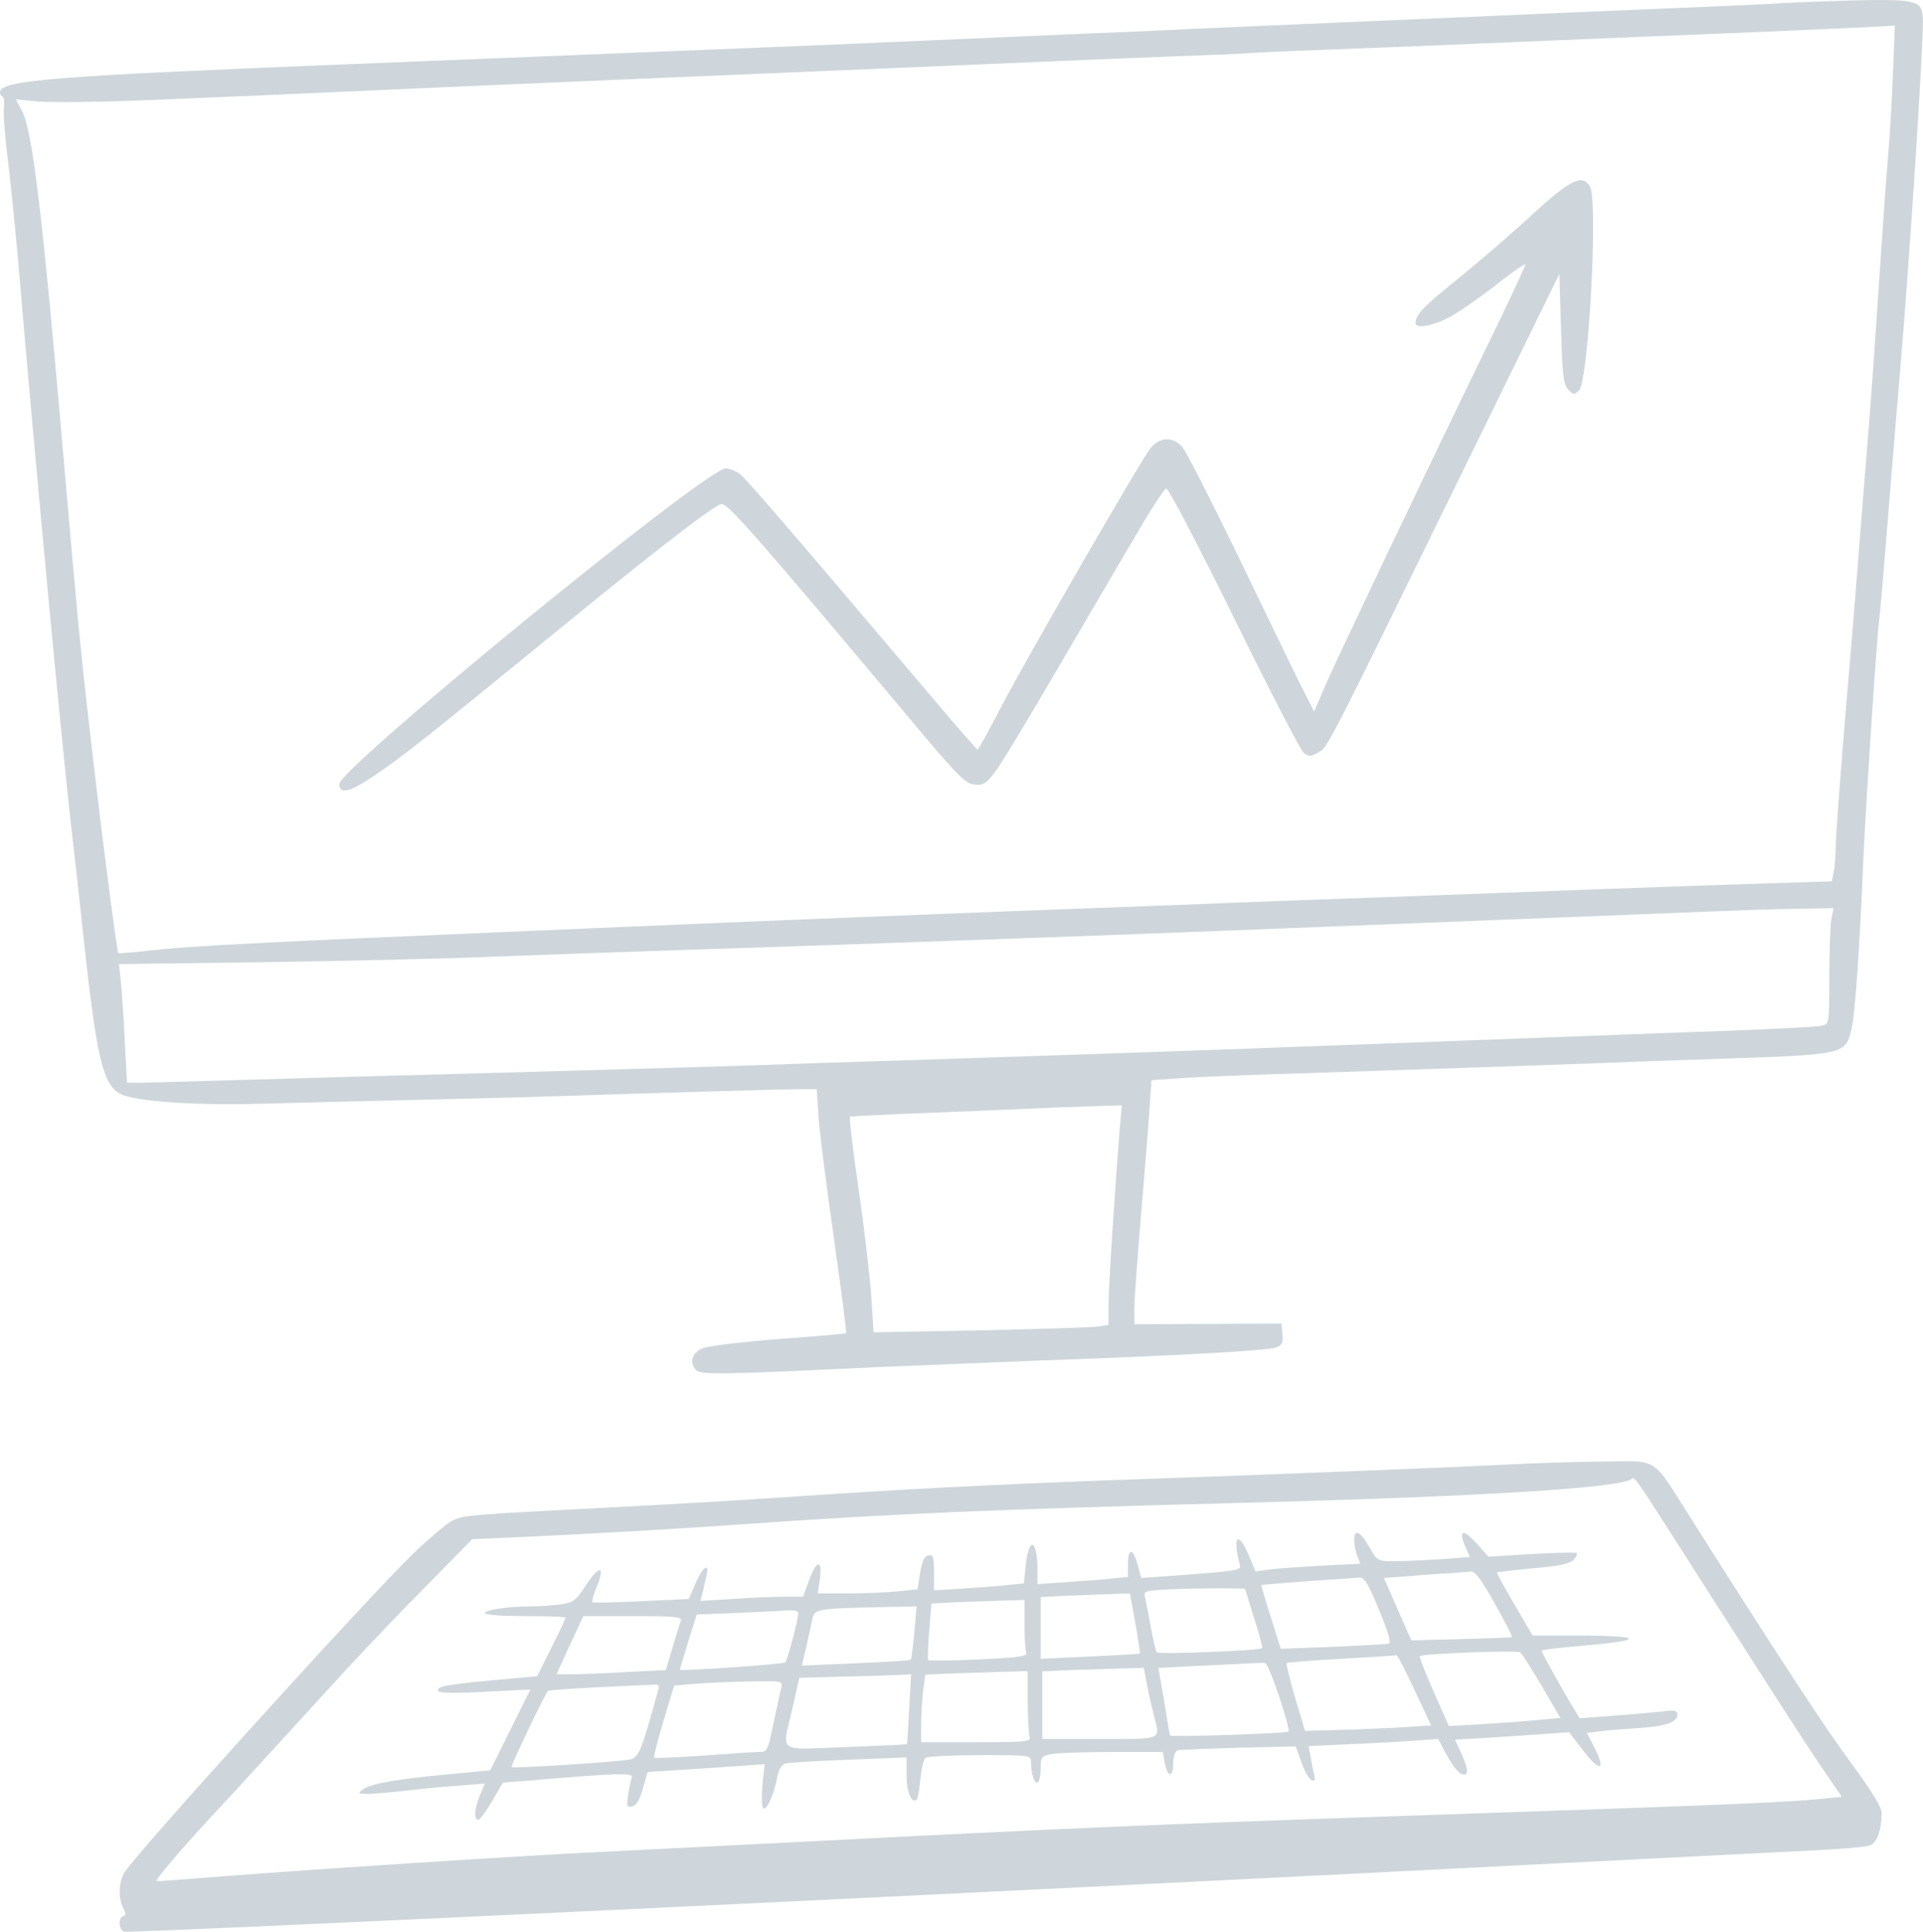 <?xml version="1.0" encoding="UTF-8"?><svg id="b" xmlns="http://www.w3.org/2000/svg" viewBox="0 0 1779.4 1786.97"><g id="c"><path d="M1652.3,2.72c-23.03,1.5-78.95,3.89-124.11,5.68-45.16,1.79-111.25,4.78-146.54,6.28-35.29,1.5-97.79,4.19-139.06,5.98-40.97,1.79-102.88,4.49-137.57,5.98-34.39,1.79-80.15,3.59-101.68,4.49-21.23.9-67.89,2.99-103.18,4.49-35.29,1.5-97.19,4.19-137.57,5.98-190.2,7.78-326.87,13.16-444.1,17.94C50.84,70.31,0,74.19,0,85.26c0,2.39,1.2,4.19,2.39,4.19s1.79,4.49,1.2,10.17c-.6,5.68.9,26.92,3.59,47.25,2.39,20.04,6.58,61.01,9.27,90.62,16.15,190.8,40.07,444.4,49.34,526.34,3.29,27.81,8.67,76.26,11.96,107.66,11.66,107.06,17.64,132.48,33.79,140.56,13.16,6.88,71.18,10.77,129.19,8.97,26.32-.6,80.75-2.09,121.12-2.99,40.37-.9,94.8-2.39,121.12-2.99,158.8-5.08,244.03-7.48,257.49-7.48h15.25l1.79,26.92c1.2,14.65,7.48,65.2,14.35,112.45,6.58,46.95,11.66,85.83,11.07,86.43-.3.3-28.71,2.99-63.1,5.38-34.69,2.69-65.49,6.58-70.28,8.67-9.27,4.49-11.66,12.56-5.98,19.44,4.19,5.08,17.05,5.08,166.87-2.09,35.29-1.5,101.38-4.19,146.54-5.98,128.89-4.49,215.92-9.27,223.7-12.26,5.68-2.09,6.88-4.49,5.98-12.26l-.9-9.87-67.89.3-68.19.3v-15.25c0-8.37,2.99-47.55,6.28-87.03,3.29-39.48,6.88-83.44,7.78-97.79l1.79-25.72,27.21-1.79c14.95-1.2,69.08-3.29,119.92-4.78,126.8-4.19,258.98-8.67,300.55-10.47,18.84-.6,58.02-2.09,86.73-2.99,105.87-3.59,107.66-4.19,113.04-26.02,3.59-13.76,8.07-79.25,11.06-154.91,2.09-47.85,12.26-204.56,14.95-225.79.9-6.58,4.19-45.76,7.48-86.73,3.29-41.27,8.67-106.46,11.96-145.04,8.07-94.8,20.64-285.3,20.93-320.59,0-18.54-4.19-20.34-47.25-20.04-20.93.3-56.82,1.5-79.85,2.69h0ZM1751.59,67.62c-.9,24.52-2.99,60.41-4.79,80.15-1.79,19.74-5.08,68.78-7.78,109.16-2.69,40.37-6.58,97.49-8.97,127.1-2.39,29.61-6.28,80.15-8.97,112.15-2.39,32-8.37,106.17-13.46,164.48-4.78,58.32-8.97,113.04-8.97,121.42s-.9,19.44-1.8,24.22l-1.79,8.97-66.09,2.09c-36.49,1.2-98.69,3.29-138.17,4.78-39.48,1.5-111.55,4.19-160,5.98-48.45,1.79-122.61,4.49-164.48,5.98-41.87,1.79-147.44,5.68-234.76,8.97-87.03,3.29-204.85,8.07-261.68,10.47-56.82,2.39-136.07,5.68-176.44,7.48-247.92,10.47-317.9,14.06-354.38,18.24-15.85,1.79-29.31,2.99-29.61,2.39-1.5-1.5-17.94-130.39-27.21-213.53-7.48-64.3-10.77-98.99-22.43-233.27C39.48,199.2,30.2,122.04,20.63,103.2l-5.98-11.36,20.34,2.09c11.06.9,55.92.6,99.59-1.2,74.17-2.99,108.56-4.49,281.11-12.26,101.98-4.49,301.45-12.86,421.67-17.94,41.87-1.79,105.27-4.49,140.56-5.98,35.29-1.5,85.23-3.59,110.65-4.49,25.42-.9,56.52-2.09,68.78-2.99,12.26-.9,42.77-2.09,67.29-2.99,24.82-.9,75.96-2.99,113.64-4.49,66.39-2.69,125.31-5.38,288.59-11.96,76.26-3.29,101.68-4.49,117.83-5.38l8.67-.6-1.79,43.96h0ZM1694.47,851.15c-.9,6.28-1.79,30.5-1.79,53.53,0,41.87,0,42.47-6.88,44.26-3.89.9-45.16,2.99-92.11,4.79-46.65,1.5-119.92,4.49-162.69,5.98-42.77,1.79-113.94,4.19-158.5,5.98-44.26,1.5-98.99,3.59-121.12,4.49-56.82,2.09-197.08,6.88-308.03,10.47-51.74,1.5-113.04,3.59-136.07,4.49-40.37,1.5-203.36,5.98-318.5,9.27-30.5.6-98.39,2.69-151.02,4.19-52.63,1.5-101.08,2.99-107.96,2.99h-12.26l-2.09-38.28c-.9-20.93-2.69-45.46-3.59-54.73l-1.79-16.75,138.46-1.79c76.26-1.2,170.46-3.29,209.04-5.08,38.58-1.5,114.84-4.19,168.97-5.98,131.88-4.19,367.24-12.56,505.41-17.94,238.65-9.27,353.79-14.06,445.6-17.64,29.61-1.2,68.48-2.69,86.43-2.69l32.6-.6-2.09,11.06h0ZM1036.24,1042.55c-4.19,51.74-10.47,147.14-10.47,164.18v18.84l-9.57,1.5c-5.38.9-54.43,2.39-108.86,3.59l-98.99,1.79-2.09-32.6c-1.2-17.64-6.28-62.2-11.66-98.99-5.38-36.78-8.97-67.29-8.07-67.89.9-.3,41.27-2.39,89.72-4.19,48.45-2.09,96.3-3.89,106.17-4.49,9.87-.3,26.32-.9,36.78-1.2l18.84-.6-1.79,20.04Z" style="fill:#ced6db; fill-rule:evenodd;"/><path d="M1419.03,197.41c-17.94,16.75-49.34,43.66-69.08,59.81-33.2,26.62-40.07,33.79-40.07,41.87,0,5.08,14.95,2.69,29.61-4.79,8.07-3.89,27.51-17.35,43.36-29.61,15.85-12.56,28.71-21.53,28.71-20.04,0,1.2-15.55,34.69-34.69,73.87-60.71,124.71-138.16,287.69-149.83,314.01l-11.07,25.72-13.46-26.62c-7.18-14.35-33.2-68.19-57.72-119.03-24.82-51.14-47.55-95.7-51.14-99.59-8.67-9.27-20.93-8.67-29.01,1.5-9.57,12.26-113.94,192.89-138.16,239.25-11.36,21.83-21.23,39.78-21.83,39.78s-19.74-21.83-42.47-48.75c-126.2-148.93-172.26-202.76-178.24-206.95-3.59-2.39-9.27-4.49-12.56-4.49-17.94,0-357.37,277.23-357.37,291.88,0,10.17,10.17,7.48,33.79-8.67,26.02-17.64,49.64-36.48,175.55-139.36,87.92-71.77,139.06-110.95,144.45-110.95,6.28,0,35.29,33.2,176.74,201.86,41.87,49.94,48.75,56.82,57.12,57.72,8.67.9,11.06-.9,20.34-13.46,5.68-7.78,31.1-49.94,56.52-93.61,25.72-43.66,57.72-98.69,71.77-122.32,13.76-23.92,26.92-43.96,28.71-44.56,2.09-.6,27.81,48.75,62.8,119.62,32.6,66.39,61.61,122.61,64.6,125.01,4.78,3.59,6.28,3.59,13.16-.3,8.97-4.79,5.08,2.99,138.16-268.85l85.23-174.05,1.5,50.84c1.2,43.66,2.39,52.04,6.88,56.52,4.79,4.78,5.38,4.78,9.87.3,8.67-8.67,17.64-174.05,10.17-188.11-6.88-12.26-17.64-7.18-52.34,24.52Z" style="fill:#ced6db; fill-rule:evenodd;"/><path d="M1395.11,1354.76c-45.16,2.39-216.22,9.27-370.83,14.65-111.55,4.19-186.01,8.07-288.59,14.95-46.95,3.29-114.24,7.18-149.53,8.97-155.51,8.07-157.01,8.07-167.77,13.46-5.68,2.99-22.13,17.05-36.78,31.1-41.57,40.37-250.61,270.95-265.86,293.38-5.98,8.37-6.58,24.52-1.79,33.79,2.69,4.78,2.69,6.58,0,7.48-4.79,1.5-4.19,12.56.9,14.35,4.78,1.79,777.25-34.99,1325.13-63.1,110.35-5.68,219.21-11.06,242.24-12.26,23.03-1.2,44.86-2.99,48.15-4.49,6.28-2.09,10.47-13.16,10.77-29.61.3-5.08-8.67-19.74-26.62-44.26-23.92-32-68.48-99.89-151.32-230.87-34.99-55.33-28.11-50.84-79.55-50.24-23.92,0-63.7,1.5-88.52,2.69ZM1547.33,1420.26c15.25,23.92,49.64,77.76,76.56,119.62,26.62,41.87,55.92,86.73,64.6,99.29l15.85,23.03-15.55,1.5c-37.08,3.89-101.08,6.28-408.81,16.75-192.59,6.58-300.25,11.06-520.36,22.43-78.05,3.89-171.66,8.67-207.85,10.47-74.76,3.59-262.27,15.85-346.01,22.43-30.8,2.39-58.02,4.49-60.71,4.49s19.14-25.72,49.94-59.21c30.21-32.3,75.36-81.94,100.78-109.75,25.42-28.11,67.29-72.67,93.61-98.99l47.55-48.45,40.97-1.79c71.48-3.29,149.83-7.78,212.93-12.26,135.77-9.57,227.58-13.46,453.07-19.44,229.98-5.98,357.37-14.06,366.05-22.43,2.09-2.39,4.49.9,37.38,52.34Z" style="fill:#ced6db; fill-rule:evenodd;"/><path d="M1253.06,1424.44c0,3.89,1.2,10.77,2.69,14.65l2.99,7.48-36.48,1.79c-20.04,1.2-41.87,2.69-48.45,3.59l-11.96,1.79-6.58-15.55c-9.87-23.03-14.95-16.75-8.07,9.27,1.5,5.38-1.2,5.68-65.19,10.47l-26.02,1.79-3.29-12.26c-4.19-15.55-8.97-15.85-8.97-.6v11.96l-15.55,1.5c-8.67.9-27.51,2.39-41.87,3.29l-26.32,1.79v-13.46c0-27.51-7.78-31.1-10.77-5.08l-1.79,17.94-15.55,1.5c-8.37.9-26.92,2.39-41.27,3.29l-26.32,1.5v-16.75c0-14.06-.9-16.45-5.08-15.55-3.89.6-5.98,5.38-7.78,16.15l-2.39,15.25-20.04,2.09c-11.06.9-31.7,1.79-46.05,1.79h-26.32l2.09-13.46c2.39-18.54-3.29-17.64-10.17,1.5l-5.38,14.95h-17.94c-9.87,0-31.4.9-47.55,2.09l-29.61,1.79,2.09-7.78c.9-4.49,2.69-11.36,3.59-15.55,3.29-12.86-3.89-8.07-10.17,7.18l-6.28,14.36-43.96,2.09c-23.92,1.2-44.26,1.5-45.16.9-.6-.9.9-6.58,3.29-12.56,9.27-21.83,3.29-22.73-10.17-1.79-8.67,13.16-10.77,14.65-23.03,16.45-7.48.9-20.04,1.79-27.81,1.79-20.04,0-41.87,3.29-41.87,6.28,0,1.5,16.75,2.69,37.38,2.69s37.38.6,37.38,1.5-5.98,13.46-13.16,27.81l-13.16,26.32-40.07,3.59c-44.56,4.19-53.83,5.98-51.44,10.17,1.2,1.79,17.94,2.09,43.66.6l41.57-2.09-18.54,37.38-18.54,37.38-37.98,3.59c-47.85,4.49-72.97,8.67-79.85,14.06-5.08,3.59-4.78,3.89,3.59,4.19,5.08,0,19.74-1.2,32.9-2.69,13.16-1.5,35.59-3.89,49.94-4.78l26.32-2.09-4.49,10.77c-5.08,11.96-5.98,22.73-1.5,22.73,1.5,0,7.18-7.78,12.86-17.35l9.87-17.05,26.92-2.09c76.86-6.58,94.2-7.18,92.41-2.99-.9,2.39-2.39,9.57-3.29,16.15-1.79,10.77-1.5,11.96,3.59,10.77,3.89-.6,6.88-5.68,9.87-16.15l4.49-15.55,28.71-1.79c15.55-.9,39.77-2.69,53.83-3.59l25.72-1.79-2.09,18.84c-.9,10.47-.6,20.34.6,21.83,2.99,3.29,10.17-12.56,13.16-28.71,1.2-6.58,4.19-11.66,7.18-12.56,2.69-.9,29.01-2.39,58.62-3.59l53.83-2.09v16.75c0,15.55,4.79,26.62,9.57,22.13.9-1.2,2.39-9.87,3.29-19.44.9-9.27,2.99-17.94,4.79-19.14,1.79-1.2,24.52-2.39,50.54-2.39,46.65,0,46.95,0,46.95,6.58,0,10.77,3.29,20.34,6.28,18.54,1.5-.9,2.69-6.58,2.69-12.86,0-11.07.6-11.66,11.36-13.46,5.98-.9,31.4-1.79,56.22-1.79h45.46l1.79,10.47c2.69,13.46,7.78,13.46,7.78,0,0-5.98,1.79-11.06,3.89-11.96,1.79-.6,27.51-1.5,56.52-2.39l52.93-1.2,5.38,14.95c2.99,8.37,7.18,15.55,9.57,16.45,2.69.9,3.29-.6,2.39-4.19-.9-3.29-2.39-10.47-3.29-16.45l-2.09-11.07,38.28-1.79c21.23-.9,48.15-2.39,59.81-3.29l21.83-1.5,5.98,11.36c7.78,14.65,13.46,21.53,17.64,21.53,4.79,0,3.89-5.68-2.39-20.04l-5.68-12.26,31.7-1.79c17.64-1.2,41.57-2.69,52.93-3.59l20.93-1.5,12.86,16.75c15.25,20.04,21.53,19.14,11.07-1.5l-7.48-14.65,12.86-1.5c6.88-.9,23.03-2.09,35.89-2.99,25.12-1.79,34.99-5.38,34.99-12.56,0-3.59-2.69-4.19-14.06-2.69-8.07.9-28.41,2.69-45.46,3.89l-30.8,2.39-6.58-10.77c-8.67-14.06-28.71-49.94-28.71-51.74,0-.6,10.47-2.09,23.33-3.29,44.56-3.89,57.42-5.68,57.42-8.07,0-1.5-20.04-2.69-44.56-2.69h-44.56l-16.75-28.71c-9.27-15.85-16.75-29.31-16.15-29.61.6-.6,15.55-2.09,33.2-3.89,23.03-1.79,33.79-4.19,37.38-7.48,2.69-2.69,3.89-5.68,3.29-6.58-.9-.9-19.74-.3-41.87.9l-40.07,2.39-10.77-12.26c-12.56-13.76-17.05-12.86-10.77,2.39l4.49,10.17-27.21,2.09c-14.65.9-34.09,1.79-42.77,1.79-15.25,0-15.85-.3-22.73-12.56-8.37-14.95-14.35-17.94-14.35-7.18h0ZM1383.15,1483.36c9.27,16.45,16.45,30.5,15.85,31.1-.3.3-21.53,1.2-46.95,1.79l-46.06,1.2-12.86-29.01-12.56-28.71,24.52-1.79c13.16-1.2,30.2-2.39,37.68-2.69,7.48-.6,15.85-1.2,18.54-1.5,3.59-.3,10.17,8.67,21.83,29.61ZM1276.08,1489.34c8.37,20.04,11.36,30.2,8.97,31.1-2.09.6-25.12,1.79-51.74,2.99l-48.15,1.79-9.27-29.31c-5.08-15.85-8.97-29.31-8.67-29.61s19.44-1.79,42.47-3.59c23.03-1.5,44.56-2.99,47.85-3.29,5.08-.3,8.37,5.08,18.54,29.91ZM1160.35,1496.52c4.79,14.65,8.07,27.21,7.48,28.11-2.39,2.39-95.7,5.98-97.49,3.89-.9-1.2-3.29-11.66-5.38-23.03-2.09-11.66-4.49-23.92-5.38-27.51-1.5-6.28-.6-6.58,23.63-7.78,13.46-.6,34.69-.9,46.65-.9l22.13.3,8.37,26.92ZM1050.59,1501.6c2.69,15.25,4.49,27.81,4.19,28.11-.3.3-21.23,1.5-46.05,2.69l-45.76,2.09v-57.12l23.33-1.2c12.56-.3,31.1-1.2,41.27-1.5l17.94-.6,5.08,27.51ZM948.02,1502.2c0,12.26.6,24.22,1.5,26.62,1.5,3.29-5.98,4.49-43.66,6.28-24.82,1.2-46.05,1.2-46.95.6-.6-.9-.3-12.86.9-26.92l2.09-25.42,22.73-1.2c12.86-.3,32-1.2,43.36-1.5l20.04-.6v22.13ZM846.04,1510.27c-1.2,13.16-2.69,24.52-3.29,25.12-.6.6-23.33,2.09-50.84,3.29l-49.94,2.09,4.49-19.14c2.39-10.47,4.79-22.13,5.68-25.72,1.79-7.48,7.78-8.07,65.79-9.27l30.2-.6-2.09,24.22ZM738.67,1492.03c0,5.98-9.87,43.36-11.96,45.76-1.5,1.79-94.5,8.07-97.49,6.88-.3-.3,3.29-11.66,7.48-25.72l8.07-25.42,38.58-1.5c21.53-.9,42.47-2.09,47.25-2.39,4.49-.3,8.07.9,8.07,2.39ZM630.12,1499.21c-.9,2.09-4.49,13.46-7.78,24.82l-6.28,20.93-36.49,1.79c-19.74,1.2-42.77,2.09-50.54,2.09h-14.06l12.26-26.92,12.56-26.92h45.76c37.98,0,45.76.6,44.56,4.19ZM1426.81,1559.92l17.05,29.31-19.74,1.79c-11.06,1.2-34.39,2.69-51.74,3.89l-31.7,1.79-14.06-31.7c-7.78-17.64-13.46-32.3-12.86-32.9,2.09-2.39,90.61-5.68,93.01-3.59,1.5,1.2,10.47,15.25,20.04,31.4ZM1308.98,1563.51l15.25,32.6-27.51,1.79c-14.95.9-41.27,2.09-58.32,2.39l-30.8.9-9.27-30.8c-4.78-16.75-8.37-31.1-7.78-32,.9-.6,23.63-2.39,50.54-3.89,27.21-1.5,50.24-2.99,51.14-3.29.9,0,8.37,14.35,16.75,32.3ZM1183.67,1569.49c5.68,16.75,9.57,31.4,8.67,32.3-1.79,1.79-109.75,5.38-109.75,3.59-.3-.6-2.69-14.95-5.38-32l-5.38-30.5,7.78-.3c4.19-.3,25.72-1.5,47.85-2.39,22.13-1.2,41.57-2.09,43.06-1.79,1.79.3,7.48,14.06,13.16,31.1ZM1061.66,1559.92c1.79,9.57,4.79,22.13,6.28,27.81,5.68,22.13,8.67,20.93-50.24,20.93h-53.23v-62.5l25.42-1.2c14.06-.3,34.99-1.2,46.95-1.5l21.53-.6,3.29,17.05ZM951.01,1573.97c0,15.55.9,30.21,1.79,32.9,1.5,4.19-3.89,4.78-49.34,4.78h-51.14v-15.85c0-8.37.9-22.43,1.79-31.1l2.09-15.55,27.21-1.2c14.95-.3,36.19-1.2,47.55-1.5l20.04-.6v28.11ZM841.25,1580.85c-.9,17.94-1.79,32.6-2.09,32.6,0,.3-25.42,1.5-56.22,2.69-65.2,2.39-59.51,6.58-49.64-35.89l6.28-28.11,40.67-1.2c22.43-.3,45.76-1.2,51.74-1.5l11.07-.6-1.79,32ZM723.12,1560.22c-.9,2.99-3.89,17.94-7.18,32.9-5.08,24.82-5.98,27.51-12.26,27.51-3.59,0-26.92,1.5-51.74,3.29-24.82,1.79-45.76,2.69-46.65,2.09-.6-.9,3.29-16.15,8.67-34.09l9.87-32.6,20.63-1.79c11.66-.9,34.09-1.79,50.54-2.09,26.92-.6,29.31-.3,28.11,4.78ZM609.18,1562.91c-16.15,58.91-18.24,63.7-27.51,64.9-17.05,2.69-106.76,8.07-108.26,6.88-.9-1.2,30.21-66.69,33.79-70.58.6-.6,21.53-2.09,46.65-3.29,25.12-1.2,48.15-2.39,51.44-2.39,3.89-.6,5.08.9,3.89,4.49Z" style="fill:#ced6db; fill-rule:evenodd;"/></g></svg>